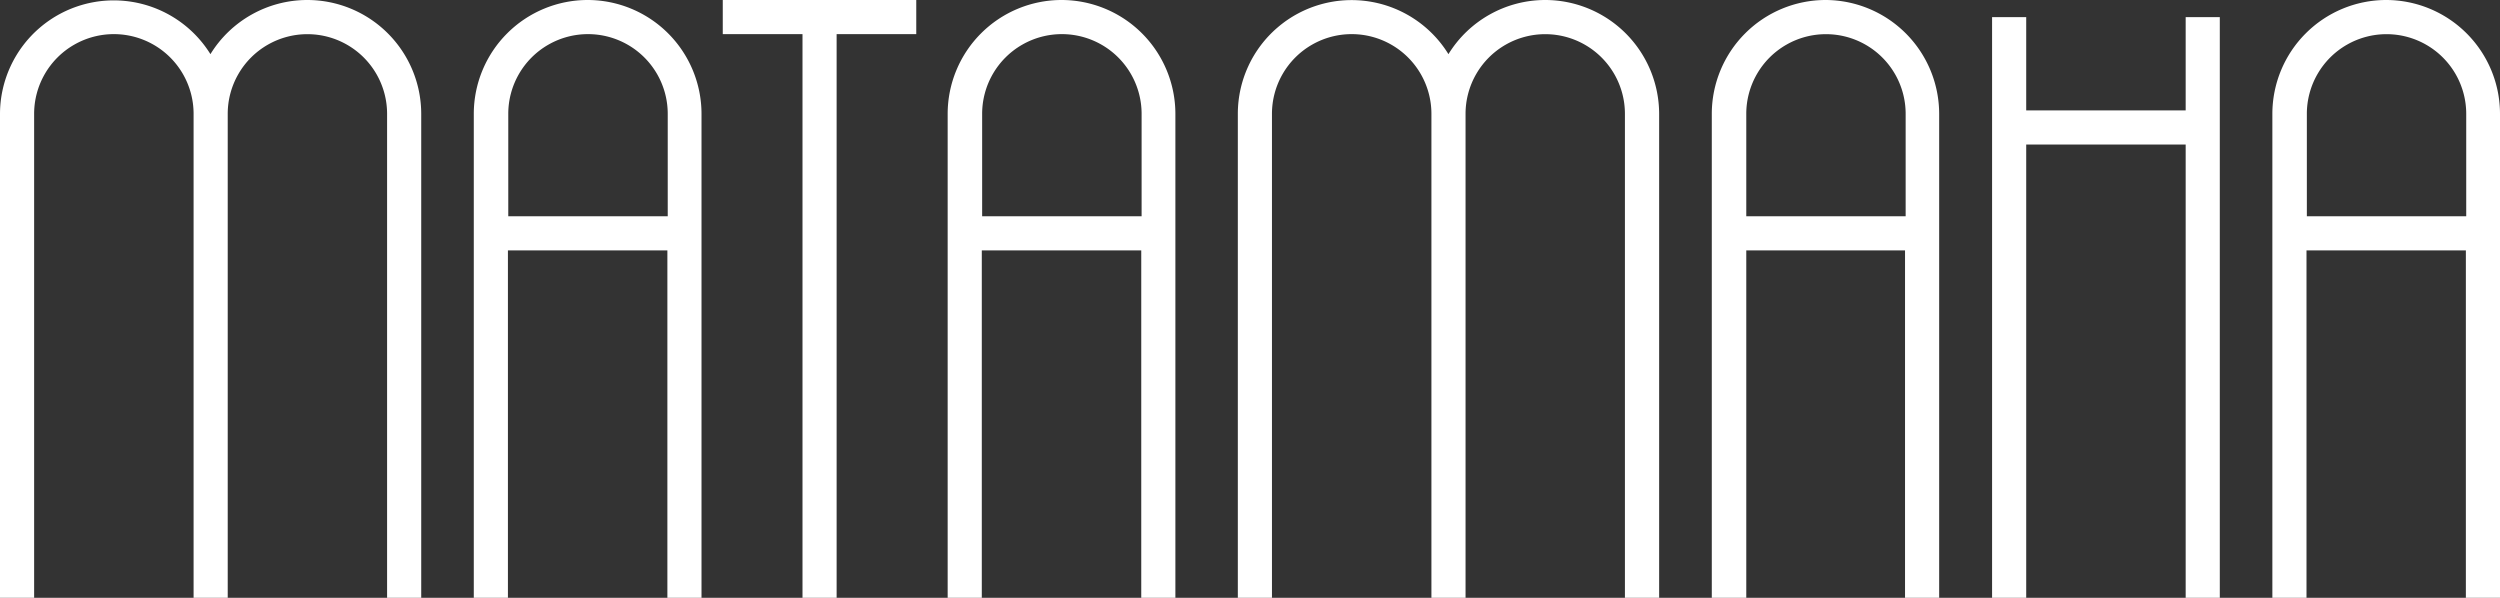 <svg xmlns="http://www.w3.org/2000/svg" viewBox="0 0 283.46 67.78"><rect x="0" y="0" width="283.46" height="67.78" fill="#333333" stroke="none"/><defs><style>.cls-1{fill:#fff;}</style></defs><g id="Layer_2" data-name="Layer 2"><g id="Ebene_1" data-name="Ebene 1"><path class="cls-1" d="M34.86,0a12.9,12.9,0,0,0-11,6.14A12.9,12.9,0,0,0,0,12.91V67.78H3.87V12.91a9,9,0,0,1,18.08,0V67.78h3.87V12.91a9,9,0,1,1,18.07,0V67.78h3.87V12.91A12.92,12.92,0,0,0,34.86,0Z"></path><path class="cls-1" d="M66.63,0A12.92,12.92,0,0,0,53.72,12.91V67.78h3.87V28.39H75.67V67.78h3.87V12.91A12.92,12.92,0,0,0,66.63,0Zm-9,24.52V12.91a9,9,0,0,1,18.08,0V24.52Z"></path><polygon class="cls-1" points="81.95 3.87 90.99 3.87 90.99 67.78 94.86 67.78 94.86 3.87 103.89 3.87 103.89 0 81.95 0 81.95 3.87"></polygon><path class="cls-1" d="M175.23,0a12.9,12.9,0,0,0-11,6.14,12.9,12.9,0,0,0-23.88,6.77V67.78h3.87V12.91a9,9,0,1,1,18.08,0V67.78h3.87V12.91a9,9,0,1,1,18.07,0V67.78h3.88V12.91A12.93,12.93,0,0,0,175.23,0Z"></path><path class="cls-1" d="M207,0a12.92,12.92,0,0,0-12.91,12.91V67.78H198V28.39H216V67.78h3.87V12.91A12.92,12.92,0,0,0,207,0Zm-9,24.52V12.91a9,9,0,1,1,18.07,0V24.52Z"></path><polygon class="cls-1" points="247.82 12.52 229.74 12.52 229.74 1.94 225.87 1.94 225.87 67.78 229.74 67.78 229.74 16.39 247.82 16.39 247.82 67.78 251.69 67.78 251.69 1.94 247.82 1.94 247.82 12.52"></polygon><path class="cls-1" d="M270.56,0a12.92,12.92,0,0,0-12.91,12.91V67.78h3.87V28.39h18.07V67.78h3.87V12.91A12.92,12.92,0,0,0,270.56,0Zm-9,24.52V12.91a9,9,0,1,1,18.07,0V24.52Z"></path><path class="cls-1" d="M120.36,0a12.92,12.92,0,0,0-12.91,12.91V67.78h3.87V28.39H129.4V67.78h3.87V12.91A12.92,12.92,0,0,0,120.36,0Zm-9,24.52V12.91a9,9,0,1,1,18.08,0V24.52Z"></path></g></g></svg>